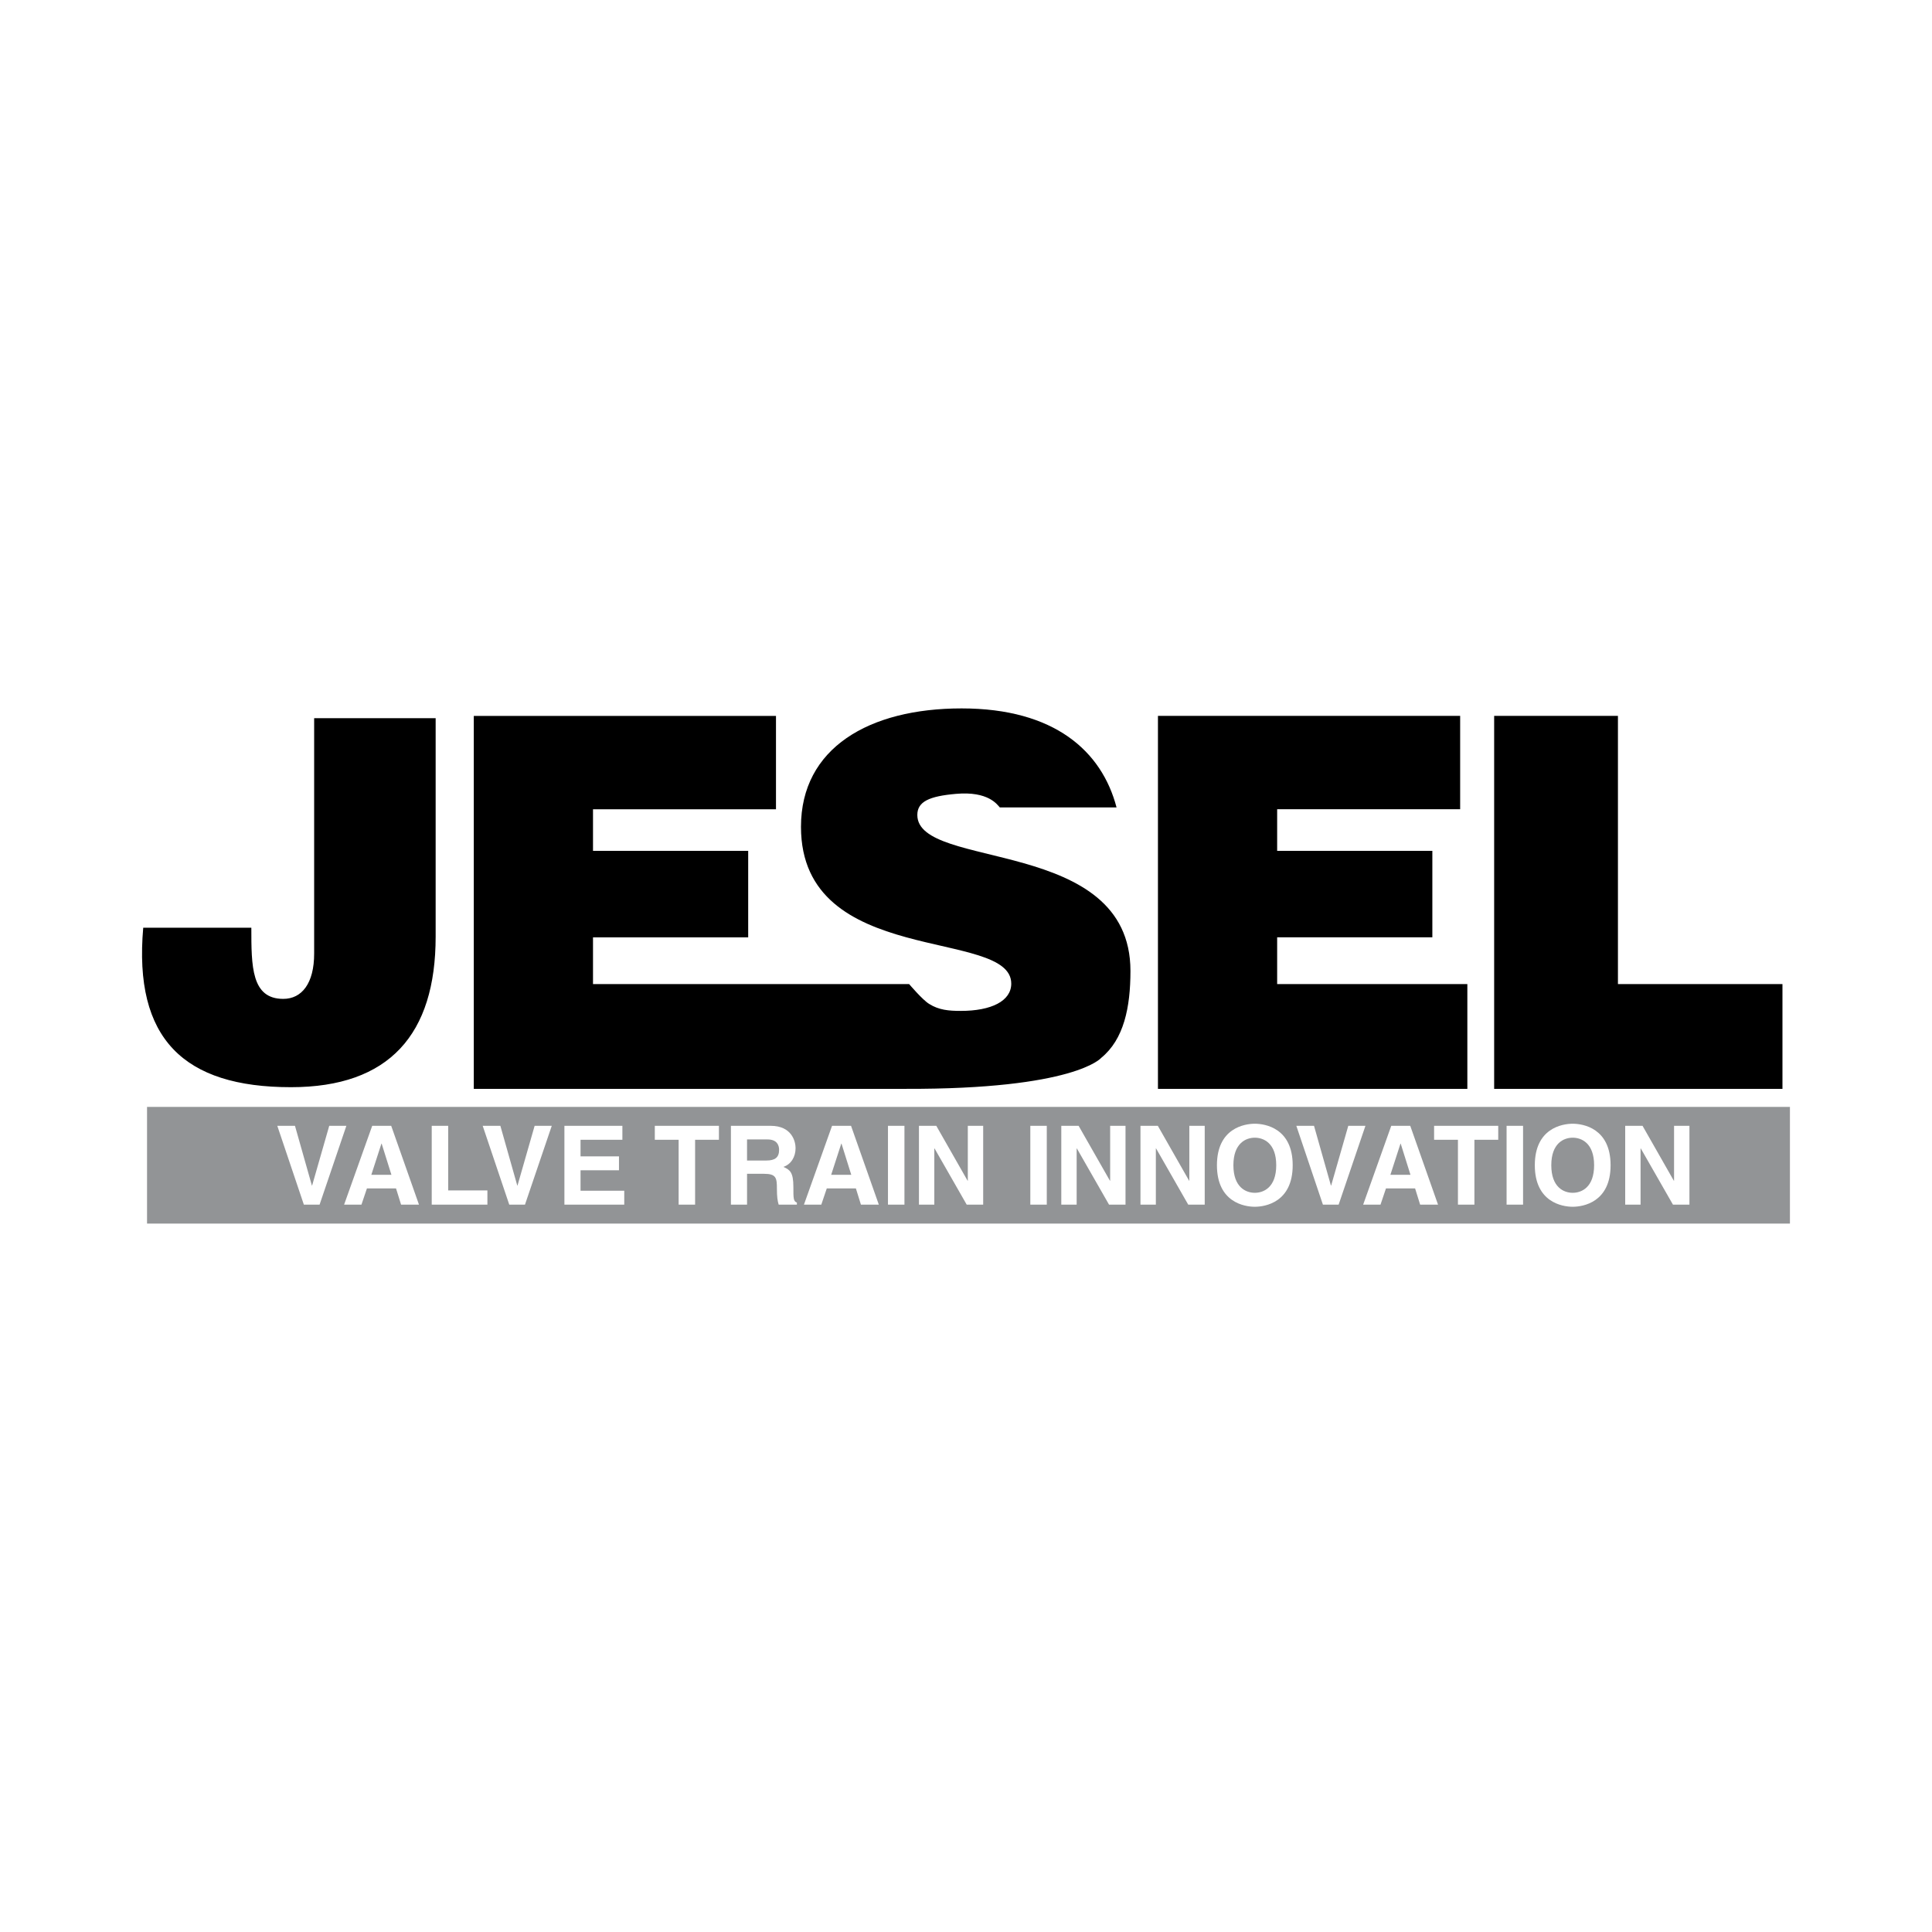 <svg xmlns="http://www.w3.org/2000/svg" width="2500" height="2500" viewBox="0 0 192.756 192.756"><g fill-rule="evenodd" clip-rule="evenodd"><path fill="#fff" d="M0 0h192.756v192.756H0V0z"/><path fill="#929496" d="M14.67 110.436v11.642h163.912v-11.642H14.67z"/><path fill="#fff" d="M32.848 112.324h1.709l-2.673 7.865h-1.567l-2.65-7.865h1.763l1.688 5.959h.021l1.709-5.959zM36.062 120.189h-1.731l2.804-7.865h1.896l2.771 7.865h-1.785l-.505-1.621h-2.903l-.547 1.621z"/><path fill="#929496" d="M37.047 117.211h2.005l-.975-3.111h-.022l-1.008 3.111z"/><path fill="#fff" d="M44.717 118.766h3.911v1.423h-5.554v-7.865h1.643v6.442zM53.34 112.324h1.709l-2.673 7.865H50.81l-2.651-7.865h1.763l1.687 5.959h.022l1.709-5.959zM62.095 113.715h-4.174v1.654h3.835v1.391h-3.835v2.039h4.361v1.39h-5.971v-7.865h5.784v1.391zM69.35 120.189h-1.643v-6.474H65.33v-1.391h6.397v1.391H69.35v6.474zM72.921 112.324h3.977c2.093 0 2.476 1.545 2.476 2.223 0 .867-.438 1.611-1.216 1.875.646.283.997.525.997 1.992 0 1.15 0 1.436.351 1.568v.207h-1.818c-.11-.373-.176-.777-.176-1.588 0-1.074-.065-1.49-1.281-1.49h-1.698v3.078h-1.61v-7.865h-.002z"/><path d="M76.46 115.785c.854 0 1.271-.295 1.271-1.072 0-.418-.186-1.031-1.15-1.031h-2.049v2.104h1.928v-.001z" fill="#929496"/><path fill="#fff" d="M81.941 120.189h-1.732l2.805-7.865h1.895l2.772 7.865h-1.785l-.504-1.621h-2.904l-.547 1.621z"/><path fill="#929496" d="M82.926 117.211h2.005l-.974-3.111h-.022l-1.009 3.111z"/><path fill="#fff" d="M90.237 120.189h-1.644v-7.865h1.644v7.865zM96.559 112.324h1.533v7.865h-1.643l-3.21-5.609h-.022v5.609h-1.533v-7.865h1.731l3.122 5.477h.022v-5.477zM104.438 120.189h-1.643v-7.865h1.643v7.865zM110.76 112.324h1.533v7.865h-1.643l-3.211-5.609h-.021v5.609h-1.533v-7.865h1.73l3.123 5.477h.022v-5.477zM118.66 112.324h1.535v7.865h-1.644l-3.209-5.609h-.022v5.609h-1.535v-7.865h1.733l3.121 5.477h.021v-5.477zM125.193 112.115c1.041 0 3.779.449 3.779 4.141 0 3.693-2.738 4.143-3.779 4.143s-3.779-.449-3.779-4.143c0-3.692 2.738-4.141 3.779-4.141z"/><path d="M125.193 119.006c.887 0 2.137-.547 2.137-2.75 0-2.201-1.25-2.748-2.137-2.748s-2.137.547-2.137 2.748c.001 2.203 1.251 2.75 2.137 2.75z" fill="#929496"/><path fill="#fff" d="M134.518 112.324h1.711l-2.674 7.865h-1.567l-2.652-7.865h1.764l1.687 5.959h.022l1.709-5.959zM137.732 120.189h-1.73l2.803-7.865h1.896l2.772 7.865h-1.785l-.504-1.621h-2.905l-.547 1.621z"/><path fill="#929496" d="M138.719 117.211h2.004l-.975-3.111h-.021l-1.008 3.111z"/><path fill="#fff" d="M147.102 120.189h-1.643v-6.474h-2.379v-1.391h6.399v1.391h-2.377v6.474zM151.957 120.189h-1.645v-7.865h1.645v7.865zM156.908 112.115c1.041 0 3.781.449 3.781 4.141 0 3.693-2.74 4.143-3.781 4.143s-3.779-.449-3.779-4.143c0-3.692 2.738-4.141 3.779-4.141z"/><path d="M156.908 119.006c.889 0 2.137-.547 2.137-2.75 0-2.201-1.248-2.748-2.137-2.748-.887 0-2.135.547-2.135 2.748 0 2.203 1.248 2.75 2.135 2.75z" fill="#929496"/><path fill="#fff" d="M167.021 112.324h1.534v7.865h-1.643l-3.211-5.609h-.021v5.609h-1.534v-7.865h1.731l3.121 5.477h.023v-5.477z"/><path d="M25.076 92.558c0 3.852 0 7.1 3.185 7.1 1.849 0 3.082-1.541 3.082-4.52V71.654h12.122v21.789c0 9.758-4.623 15.026-14.433 15.026-10.684 0-15.717-4.816-14.742-15.911h10.786zM115.529 108.635v-37.21h30.151v9.314h-18.258v4.149h15.484v8.629h-15.484v4.663h18.976v10.455h-30.869zM149.072 108.635v-37.21h12.35V98.18h16.414v10.455h-28.764zM91.522 81.31c0-1.335 1.191-1.872 3.852-2.106 3.235-.286 4.116 1.07 4.376 1.351h11.648c-1.467-5.6-6.178-9.877-15.459-9.877-9.246 0-16.025 3.955-16.025 11.813 0 14.125 20.979 10.044 20.979 15.644 0 1.746-2.004 2.723-5.034 2.723-1.181 0-2.18-.08-3.156-.697-.658-.395-1.999-1.98-1.999-1.98h-31.54v-4.663h15.483v-8.629H59.164V80.74H77.42v-9.314H47.27v37.209h43.023c16.951.057 19.57-3.088 19.57-3.088 2.262-1.842 2.922-5.029 2.922-8.674 0-13.457-21.263-10.016-21.263-15.563z"/></g></svg>